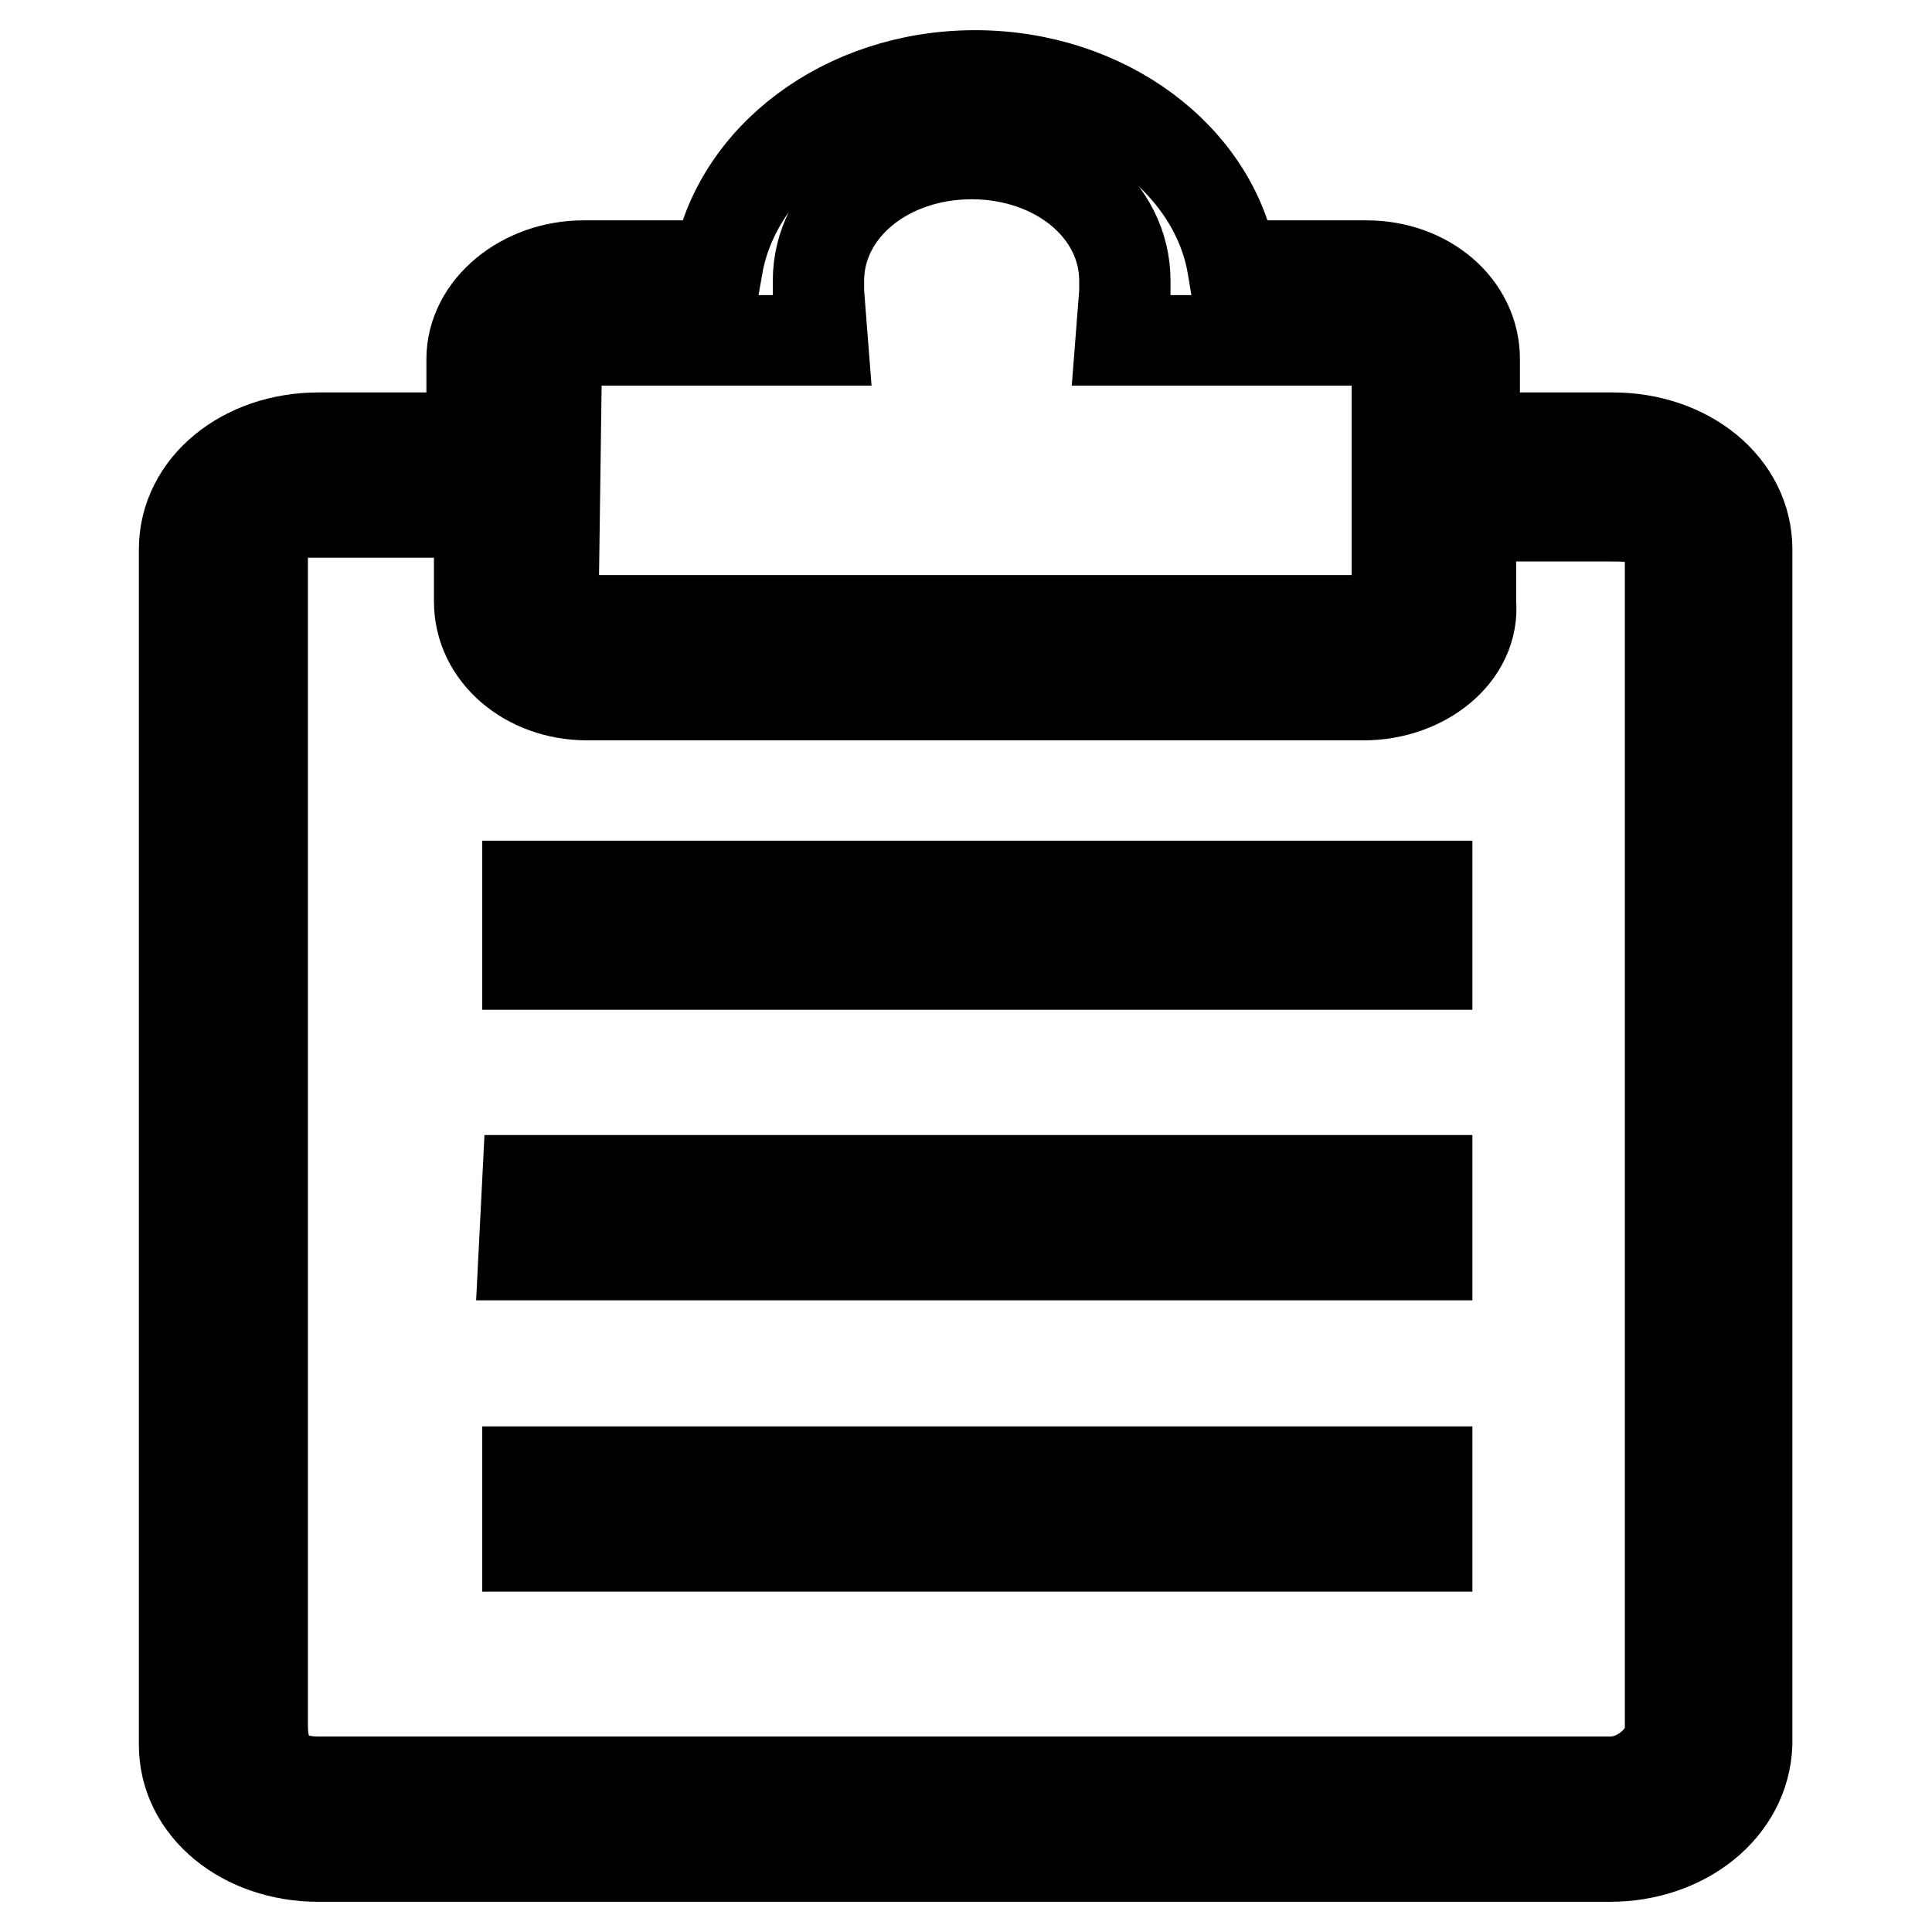 <?xml version="1.0" encoding="utf-8"?>
<!-- Svg Vector Icons : http://www.onlinewebfonts.com/icon -->
<!DOCTYPE svg PUBLIC "-//W3C//DTD SVG 1.1//EN" "http://www.w3.org/Graphics/SVG/1.1/DTD/svg11.dtd">
<svg version="1.1" xmlns="http://www.w3.org/2000/svg" xmlns:xlink="http://www.w3.org/1999/xlink" x="0px" y="0px" viewBox="0 0 256 256" enable-background="new 0 0 256 256" xml:space="preserve">
<g> <path stroke-width="12" fill-opacity="0" stroke="#000000"  d="M180.7,92.1H77.8c-7.9,0-14.3-5.4-14.3-12.4V47.6c0-6.9,6.4-12.4,14.3-12.4h17.3 c2.5-13.9,16.8-24.7,34.1-24.7c17.3,0,31.7,10.9,34.1,24.7h17.3c7.9,0,14.3,5.4,14.3,12.4v32.2C195.5,86.7,188.6,92.1,180.7,92.1 L180.7,92.1L180.7,92.1z M73.8,45.1C73.8,45.1,73.3,45.1,73.8,45.1l-0.5,36.6c0,0,0,0.5,0.5,0.5h110.8c0.5,0,0.5,0,0.5-0.5V45.6 c0,0,0-0.5-0.5-0.5h-36.1l0.5-6.4c0-0.5,0-1,0-1.5c0-9.4-8.9-16.8-20.3-16.8s-20.3,7.4-20.3,16.8c0,0.5,0,1,0,1.5l0.5,6.4H73.8 L73.8,45.1L73.8,45.1z M69.9,195h119.2v9.9H69.9V195L69.9,195L69.9,195z M69.9,156.4h119.2v9.9H69.4L69.9,156.4L69.9,156.4 L69.9,156.4z M69.9,117.4h119.2v10.4H69.9V117.4L69.9,117.4L69.9,117.4z M213.3,246H42.2c-9.9,0-17.8-6.4-17.8-14.8V72.8 c0-8.4,7.9-14.8,17.8-14.8h20.3V47.6c0-6.9,6.9-12.4,14.8-12.4h17.8C97.6,20.9,111.9,10,129.2,10c17.3,0,31.7,10.9,34.1,25.2h17.8 c7.9,0,14.3,5.4,14.3,12.4V58h18.3c9.9,0,17.8,6.4,17.8,14.8v158.3C231.2,239.6,223.2,246,213.3,246L213.3,246L213.3,246z  M40.7,67.9c-3.5,0-5.9,2.5-5.9,5.9v154.9c0,5.9,3.5,7.4,7.4,7.4h171.2c4,0,7.9-3.5,7.9-6.9V74.8c0-6.4-4.5-6.4-7.9-6.4h-26.2V45.6 c0,0-2-0.5-2.5-0.5h-36.1l0.5-6.4c0-0.5,0-1,0-1.5c0-9.4-8.9-16.8-20.3-16.8s-20.3,7.4-20.3,16.8c0,0.5,0,1,0,1.5l0.5,6.4H73.3 c-0.5,0-0.5,0-0.5,0.5v22.3H40.7L40.7,67.9L40.7,67.9z"/></g>
</svg>